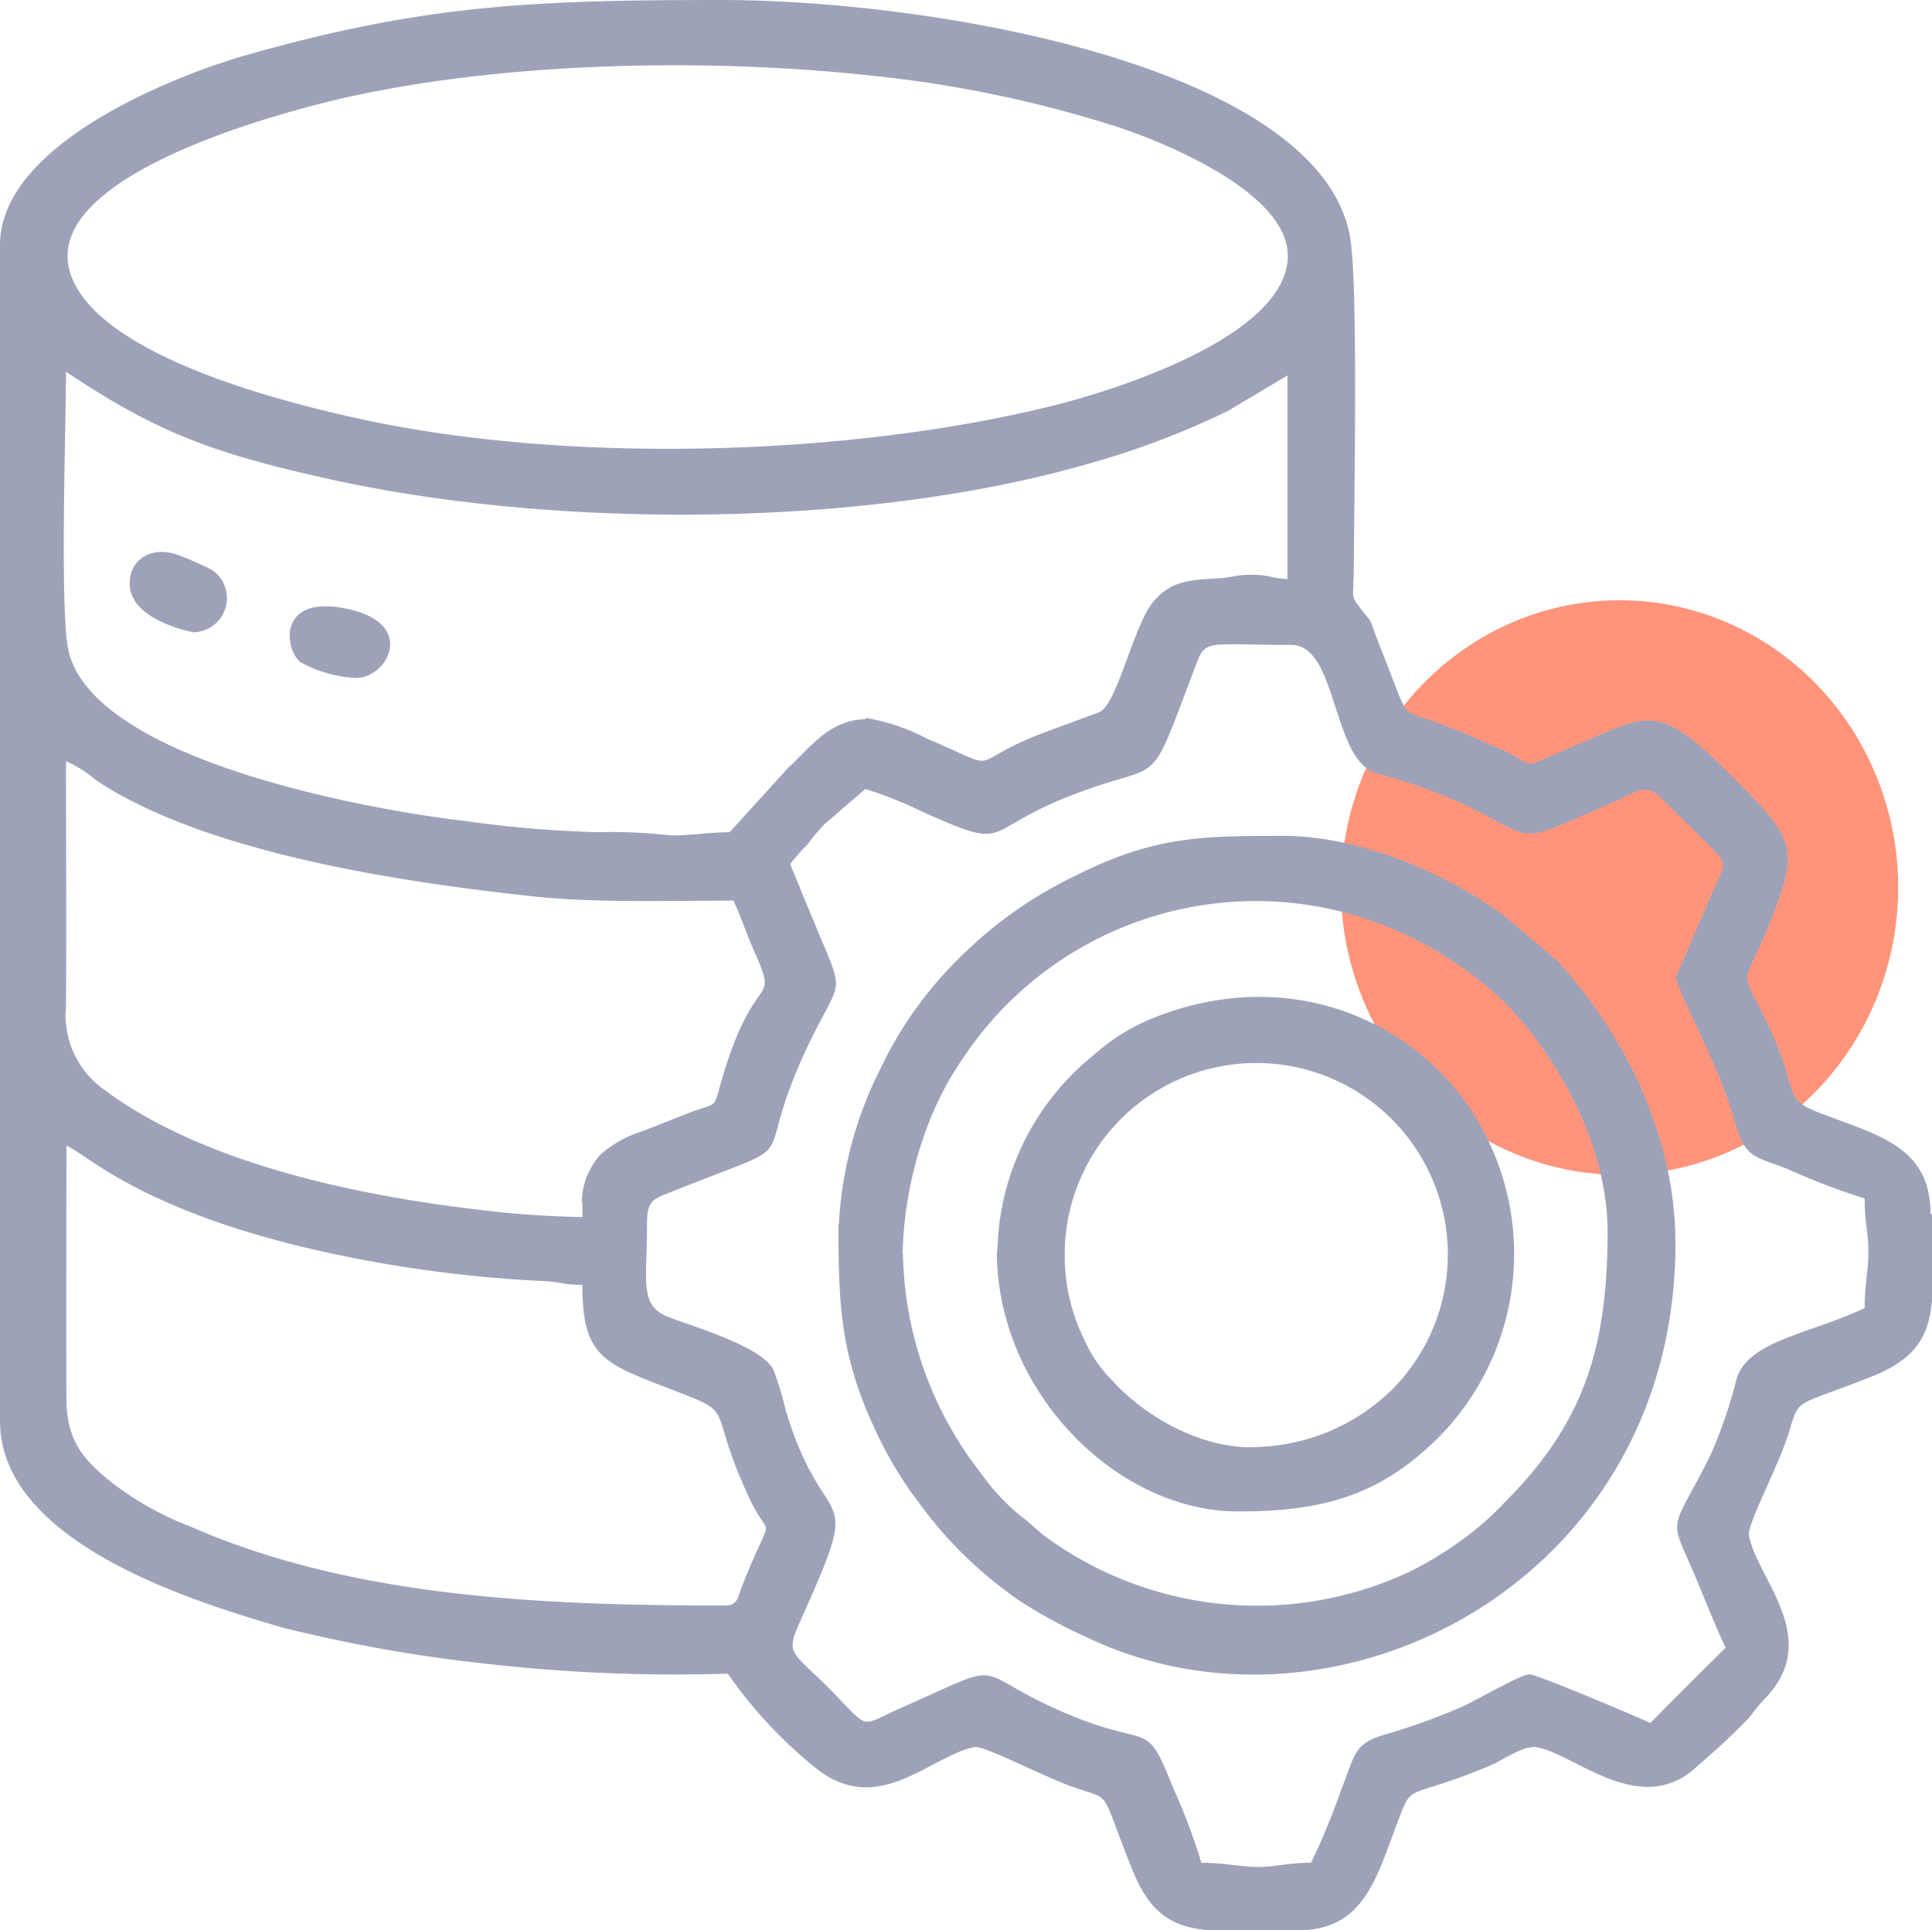 <svg xmlns="http://www.w3.org/2000/svg" width="110.941" height="110.861"><g transform="translate(-15054.001 3271.476)"><ellipse data-name="Ellipse 64" cx="16" cy="16.5" rx="16" ry="16.5" transform="translate(15131 -3237)" fill="#ff947b"/><g fill="#9ea2b9" fill-rule="evenodd"><path data-name="Path 3466" d="M15057.764-3205.686c.961.267 3.683 3.336 13.13 5.711a74.773 74.773 0 0 0 14.385 2.082c.987.053 1.014.214 2.162.214 0 4.43 1.388 4.537 6 6.352 2.722 1.068 1.254.907 3.6 5.925 1.254 2.669 1.388.374-.454 5.1-.214.56-.24 1.041-.907 1.041-10.355 0-21.4-.427-30.744-4.537a17.688 17.688 0 0 1-4.564-2.562c-1.434-1.183-2.555-2.226-2.555-4.786-.027-4.83 0-9.688 0-14.518Zm107.178 3.9v5.017c-.187 2.028-.907 3.336-3.443 4.35-4.724 1.868-4.11 1.148-4.83 3.389-.587 1.815-2.349 5.151-2.242 5.738.48 2.535 4.27 5.925.907 9.394a10.341 10.341 0 0 0-.881 1.068 39.532 39.532 0 0 1-2.909 2.722c-3.256 3.176-7.019-.587-9.287-1.014-.774-.133-1.948.747-2.776 1.094-4.777 1.975-4.323.881-5.177 3.069-1.281 3.389-1.975 6.352-5.791 6.352h-5.1c-2.055-.187-3.363-.907-4.4-3.5-1.895-4.724-1.094-3.923-3.309-4.7-1.788-.614-5.177-2.429-5.738-2.322-2.535.48-5.551 4.11-9.154 1.174a25.758 25.758 0 0 1-5.017-5.391 95.84 95.84 0 0 1-13.557-.534 87.285 87.285 0 0 1-11.984-2.106c-5.338-1.551-16.253-4.94-16.253-11.879v-67.547c0-5.818 10.141-9.768 14.2-10.915 10.086-2.859 16.304-3.149 27.166-3.149 12.543 0 34.481 3.9 36.162 13.637.454 2.669.24 14.411.214 18.628 0 2.188-.24 1.868.374 2.669.827 1.068.4.32 1.041 1.975 1.922 4.83 1.121 3.736 3.416 4.617.427.16.614.24 1.094.427.907.32 1.361.614 2.108.907 2.776 1.121 1.094 1.468 4.217.16 4.7-1.975 5.017-2.882 9.447 1.548 3.71 3.71 3.87 4.163 2.215 8.38-1.6 4-1.815 2.4-.24 5.684 2 4.137.854 4.4 2.989 5.257 3.363 1.308 6.458 1.895 6.458 5.871Zm-77.5-.641v.854a56.99 56.99 0 0 1-6.432-.48c-7.046-.854-15.586-2.749-21.057-6.859a5.23 5.23 0 0 1-2.162-4.75c.027-4.7 0-9.394 0-14.091a7.022 7.022 0 0 1 1.735 1.094c6.325 4.217 17.694 5.871 25.14 6.672 3.523.374 7.606.24 11.449.24.374.774.721 1.788 1.068 2.615 1.681 3.79.214.907-1.761 7.766-.48 1.655-.187 1.174-1.868 1.815-.961.374-1.681.667-2.642 1.041a6.681 6.681 0 0 0-2.381 1.3 4.135 4.135 0 0 0-1.121 2.776Zm62.8-13c0 .881 2.429 4.937 3.363 8.327.614 2.188 1.094 2 3.069 2.776a37.16 37.16 0 0 0 4.4 1.681c0 1.361.214 1.948.214 3.042 0 1.254-.214 1.788-.214 3.256-3.149 1.495-6.725 1.868-7.366 4.11a26.034 26.034 0 0 1-1.495 4.35c-2.429 4.884-2.429 3.149-.614 7.553.427 1.041.987 2.429 1.495 3.5-.053.027-4.3 4.27-4.323 4.323-.721-.347-6.512-2.8-6.939-2.8-.507 0-3.042 1.495-3.95 1.895a37.247 37.247 0 0 1-4.3 1.548c-1.841.534-1.735 1.068-2.589 3.256a40.715 40.715 0 0 1-1.706 4.124c-1.361 0-1.975.24-3.042.24s-1.841-.24-3.256-.24a34.358 34.358 0 0 0-1.6-4.243c-1.735-4.377-1.148-2-6.992-4.7-4.75-2.215-2.482-2.669-8.727.08-2.4 1.068-1.655 1.281-4.057-1.148-2.268-2.268-2.535-1.922-1.575-4.057 3.683-8.193 1.388-4.35-.907-11.876a20.694 20.694 0 0 0-.694-2.322c-.587-1.361-4.644-2.535-6.031-3.069-1.708-.667-1.254-1.975-1.254-5.231 0-1.308.187-1.495 1.148-1.868 8.3-3.336 4.8-1.068 7.713-7.659 2.3-5.177 2.7-3.176.694-8.033l-1.334-3.229a10.077 10.077 0 0 1 1.011-1.145 10.013 10.013 0 0 1 .987-1.174l2.322-2a23.655 23.655 0 0 1 3.389 1.361c5.471 2.429 2.776.854 9.9-1.521 3.763-1.254 3.122-.187 5.551-6.592.747-1.948.374-1.521 5.631-1.521 2.615 0 2.322 6.458 4.777 7.339a35.321 35.321 0 0 1 4.537 1.548c5.124 2.3 2.962 2.856 9.367.053.961-.4 1.495-.961 2.349-.347l3.389 3.363c.587.694.427.747-.24 2.242-.214.48-2.082 4.83-2.082 4.83Zm-46.548-14.736c-2.135 0-3.389 1.895-4.4 2.749l-3.393 3.736c-1.228 0-2.8.267-3.6.16a30.463 30.463 0 0 0-3.976-.16 67.371 67.371 0 0 1-7.606-.641c-5.741-.667-21.247-3.522-22.768-9.714-.534-2.135-.16-12.837-.16-16.093 5.231 3.5 8.46 4.7 15.239 6.192 13.077 2.882 30.9 2.776 43.661-.961a47.094 47.094 0 0 0 7.846-2.991l3.394-2.026v11.689c-.961-.027-.881-.214-1.948-.24-.961-.027-1.308.187-2.162.214-1.735.08-2.615.24-3.523 1.254-1.148 1.228-2.082 5.791-3.122 6.405l-3.469 1.281c-4.43 1.761-1.922 2.188-6.458.267a11.625 11.625 0 0 0-3.549-1.2Zm24.259-26.635c0 4.51-9.421 7.606-13.477 8.62-11.476 2.856-27.248 3.363-39.124.907-4.59-.961-15.426-3.6-17.24-8.3-2.136-5.55 11.128-9.18 14.837-10.087 8.86-2.162 20.87-2.589 31.145-1.468a69.35 69.35 0 0 1 14.144 2.962c3.042 1.014 9.714 3.843 9.714 7.393Z"/><path data-name="Path 3467" d="M15105.829-3199.419a22.2 22.2 0 0 1 1.761-8.193 18.073 18.073 0 0 1 1.788-3.2 20.175 20.175 0 0 1 24.658-7.289 22.2 22.2 0 0 1 6.058 3.9c2.829 2.722 6.218 8.06 6.218 13.477 0 6.592-1.334 10.969-5.9 15.532a16.579 16.579 0 0 1-2.535 2.215 20.292 20.292 0 0 1-2.962 1.788 20.605 20.605 0 0 1-20.843-2c-.507-.374-.774-.694-1.308-1.094a12.223 12.223 0 0 1-2.428-2.566 21.035 21.035 0 0 1-4.484-12.6Zm-3.683-1.735c0 4.991.16 7.82 2.375 12.356a22.153 22.153 0 0 0 2.242 3.63 23.91 23.91 0 0 0 5.818 5.658 28.574 28.574 0 0 0 3.79 2.055c14.225 6.859 33.84-3.122 33.84-22.6 0-6.085-2.856-11.929-6.752-16.2l-3.043-2.593c-3.28-2.429-8.3-4.617-12.703-4.617-4.8 0-7.473.027-11.983 2.3a24.115 24.115 0 0 0-6.594 4.666 22.317 22.317 0 0 0-4.59 6.432 22.42 22.42 0 0 0-2.375 8.887Z"/><path data-name="Path 3468" d="M15115.142-3199.182a11 11 0 1 1 18.895 7.419 11.532 11.532 0 0 1-7.686 3.389c-2.989.24-6.405-1.521-8.487-3.816a7.157 7.157 0 0 1-.614-.694 7.846 7.846 0 0 1-1.041-1.761 10.851 10.851 0 0 1-1.068-4.564Zm-3.9-.427c0 8.06 6.885 14.945 13.851 14.945 4.83 0 8.14-.881 11.529-4.27a14.975 14.975 0 0 0 2.776-17.16c-3.149-6.458-11.022-10.221-19.242-6.885a11.542 11.542 0 0 0-3.33 2.084 14.79 14.79 0 0 0-5.553 11.313Z"/><path data-name="Path 3469" d="M15061.447-3237.961c0 2.135 3.63 2.8 3.683 2.8a1.96 1.96 0 0 0 1.014-3.6 19.419 19.419 0 0 0-1.815-.8c-1.628-.641-2.882.24-2.882 1.575Z"/><path data-name="Path 3470" d="M15074.443-3232.539c1.788 0 3.416-2.989-.214-3.9-4.27-1.068-3.95 2.162-2.989 2.989a7.279 7.279 0 0 0 3.203.911Z"/></g></g></svg>